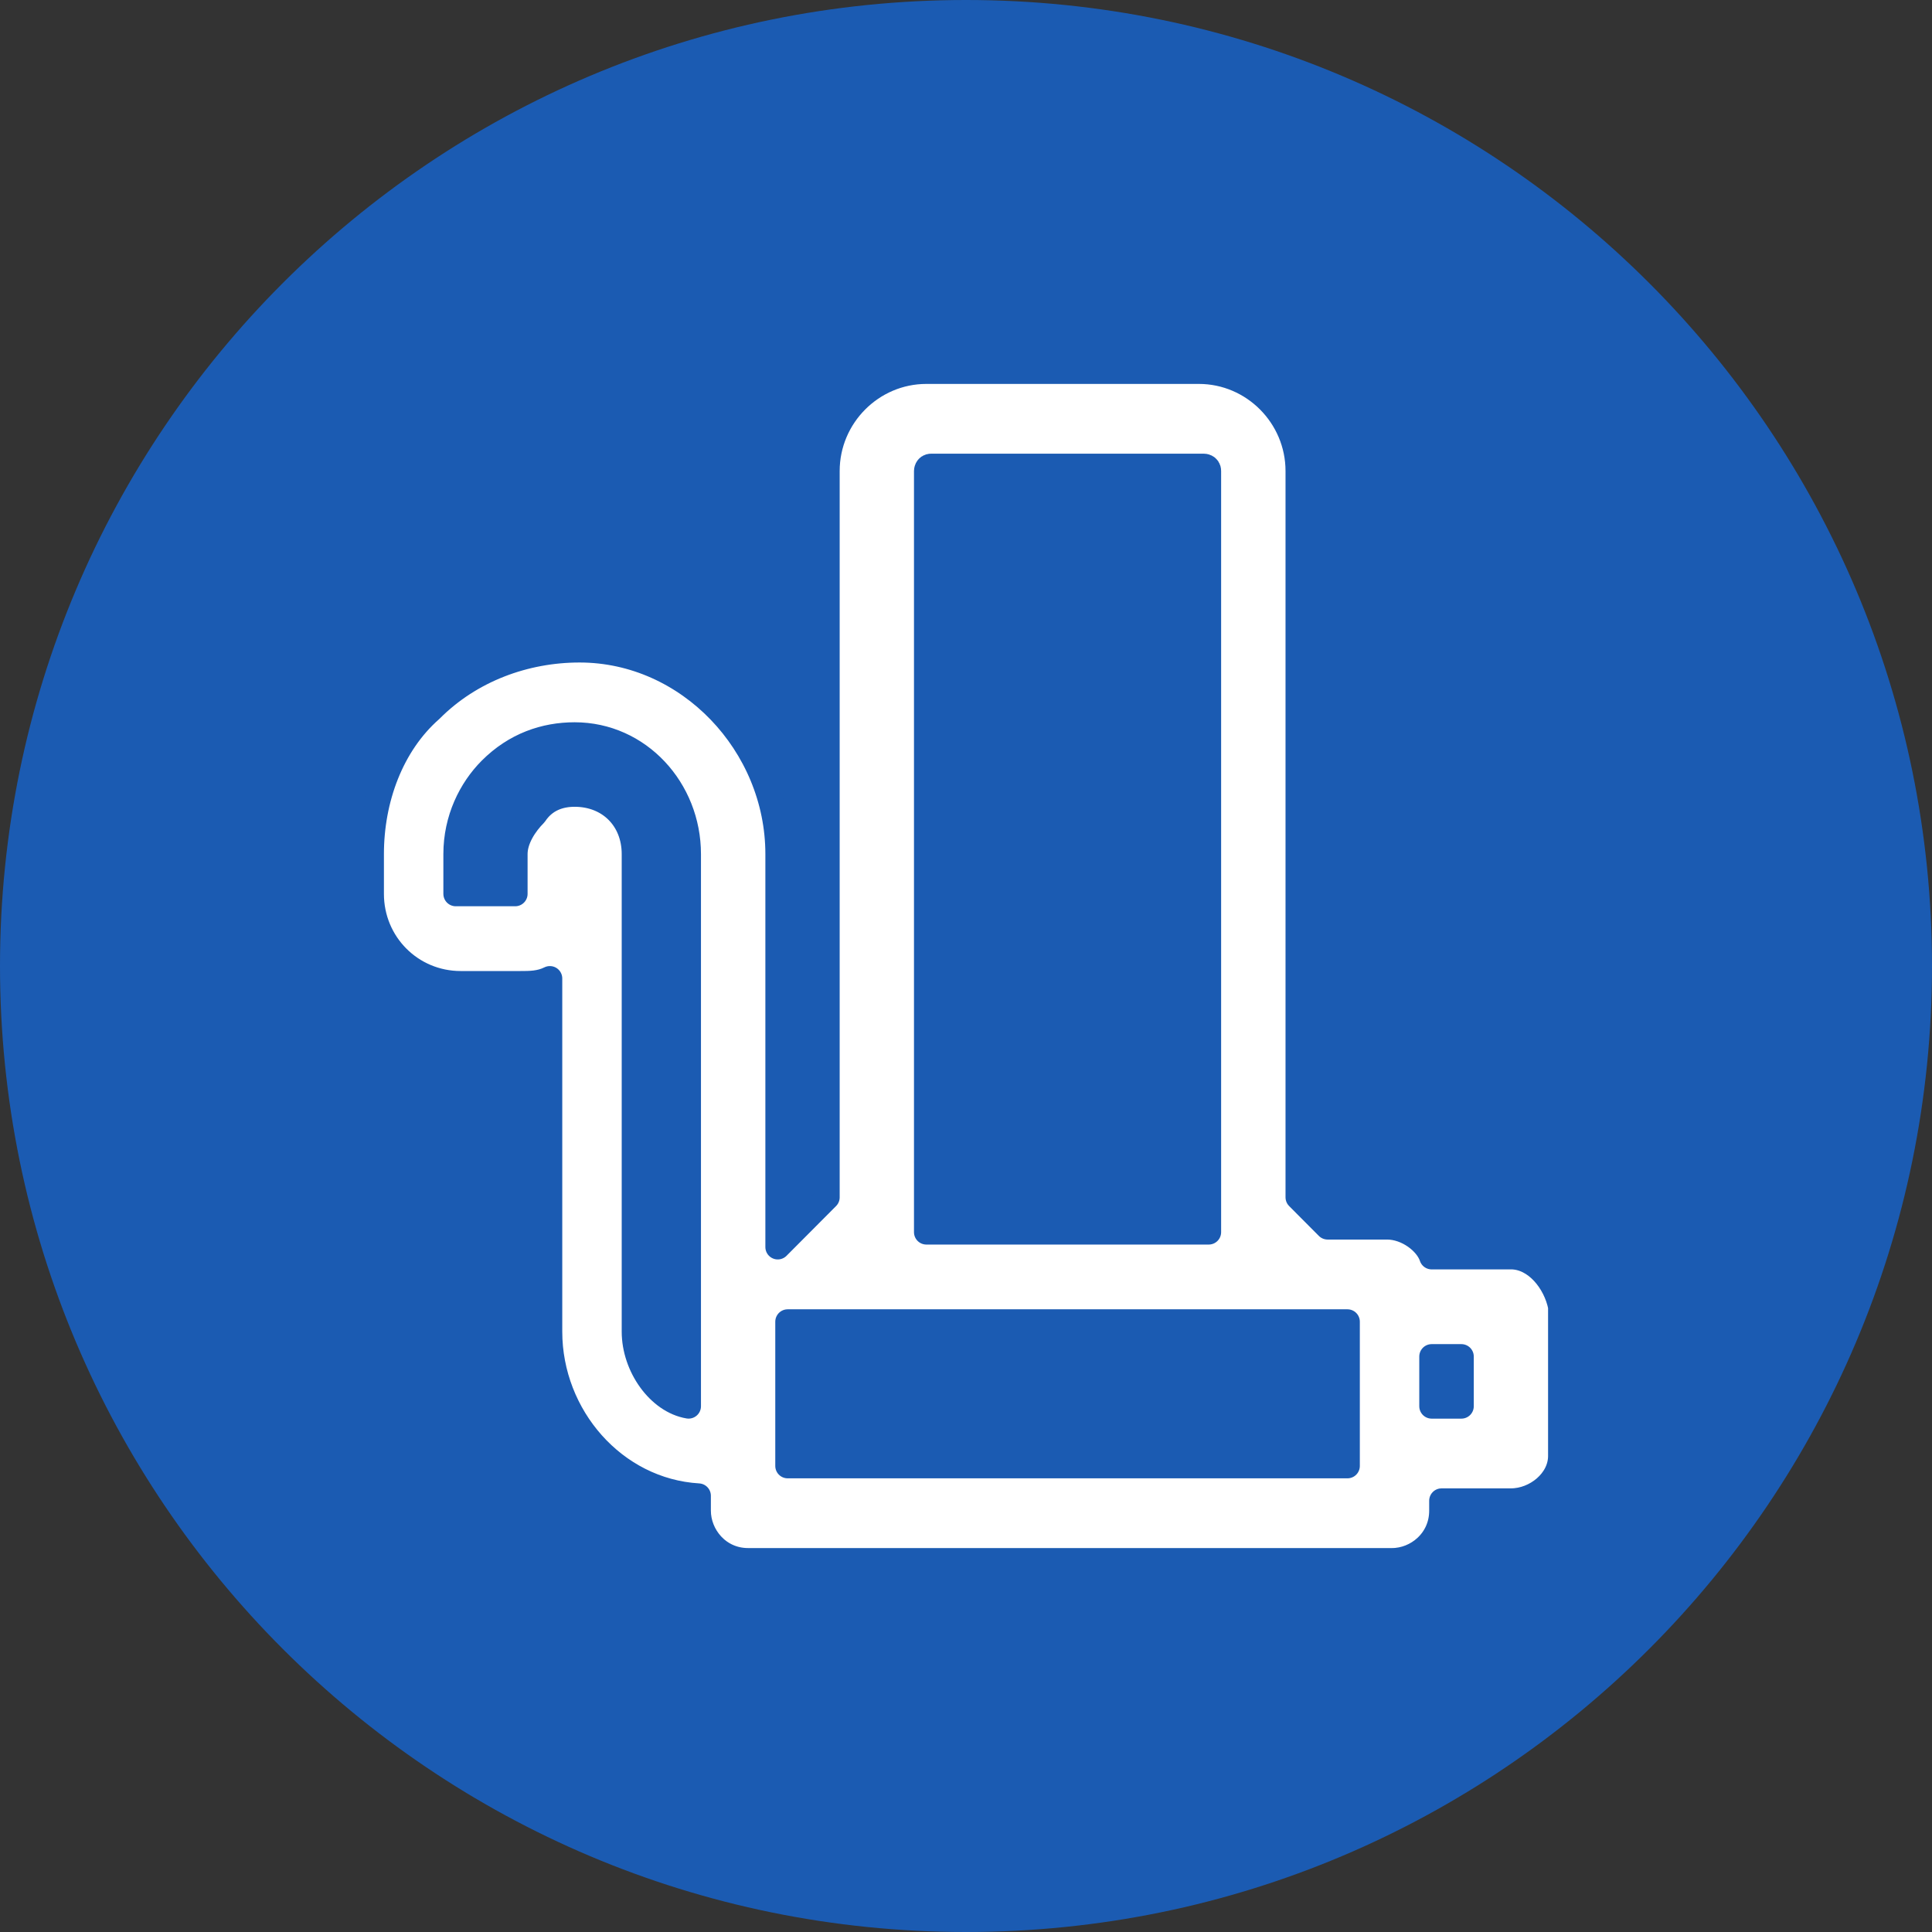 <svg xmlns="http://www.w3.org/2000/svg" width="78" height="78" fill="none"><rect width="100%" height="100%" fill="#333333" stroke="none"/><path fill="#1B5BB2" d="M0 39C0 17.46 17.46 0 39 0s39 17.46 39 39-17.46 39-39 39S0 60.54 0 39Z"/><path fill="#fff" stroke="#1B5BB2" stroke-linejoin="round" d="M61 50.749h-3.2c-.2-.603-1-1.205-1.8-1.205h-2.4l-1.2-1.205V19.017c0-2.21-1.8-4.017-4-4.017h-11c-2.2 0-4 1.808-4 4.017v29.322l-1.2 1.205-.8.803V34.481c0-4.418-3.6-8.234-8-8.234-2.2 0-4.4.803-6 2.41-1.6 1.406-2.4 3.615-2.4 5.824v1.607c0 2.008 1.6 3.615 3.6 3.615H21c.4 0 .8 0 1.2-.2V53.76c0 3.415 2.6 6.427 6 6.628v.603c0 1.004.8 2.008 2 2.008h26c1 0 2-.803 2-2.008v-.402H61c1 0 2-.803 2-1.808v-6.025c-.2-1.004-1-2.008-2-2.008Zm-23.6-1.607V19.017s0-.201.2-.201h11s.2 0 .2.2V49.746H37.4v-.603Zm-11.8 4.62v-19.28c0-1.407-1-2.41-2.4-2.41-.6 0-1.2.2-1.6.802-.4.402-.8 1.005-.8 1.607v1.607h-2.4V34.48c0-1.406.6-2.61 1.4-3.414 1-1.004 2.2-1.406 3.4-1.406 2.6 0 4.6 2.21 4.6 4.82v22.293c-1.2-.2-2.2-1.607-2.2-3.013Zm28.6 5.422H31.8V53.36h22.6v5.824h-.2Zm4.8-2.41h-1.2v-2.008H59v2.008Z"/></svg>